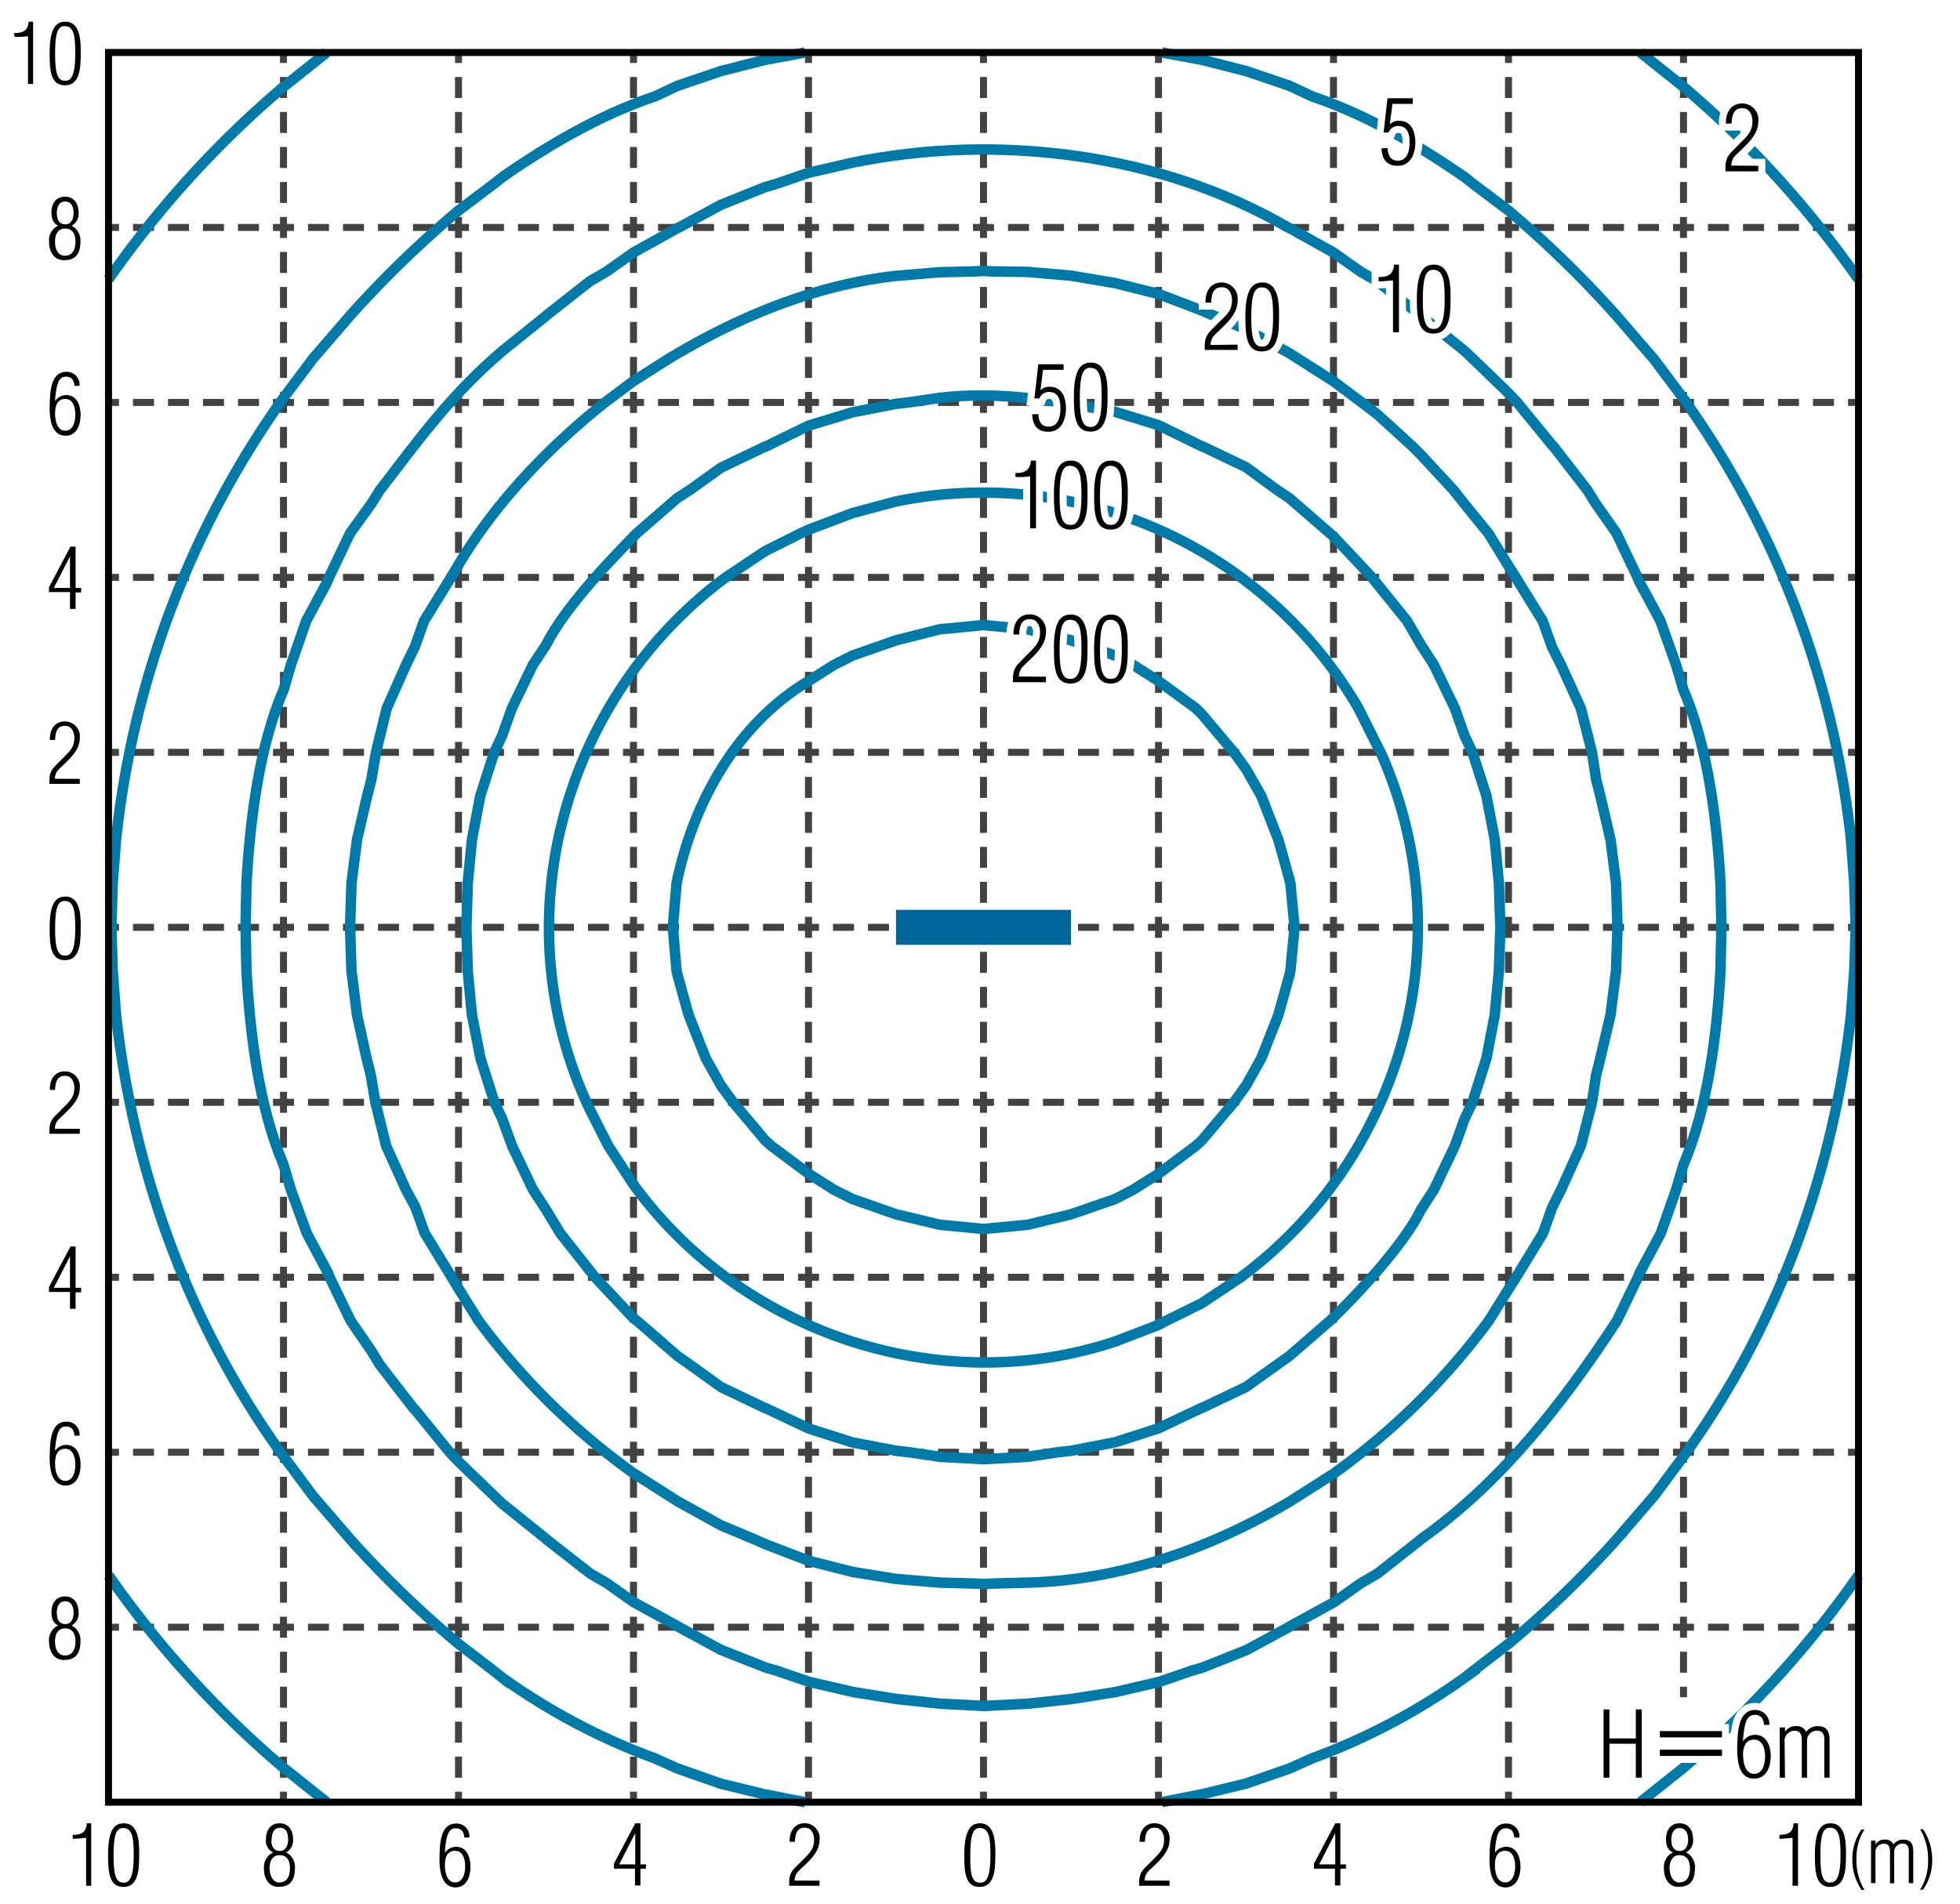 <svg xmlns="http://www.w3.org/2000/svg" viewBox="0 0 280 272"><defs><style>.cls-1{fill:#fff;}.cls-2,.cls-3,.cls-4,.cls-5,.cls-6{fill:none;}.cls-2,.cls-3{stroke:#424242;}.cls-2,.cls-3,.cls-4,.cls-6{stroke-miterlimit:10;}.cls-3{stroke-dasharray:3 2;}.cls-4{stroke:#007aa9;stroke-width:1.5px;}.cls-5{stroke:#fff;stroke-width:2px;}.cls-6{stroke:#000;}.cls-7{fill:#069;}</style></defs><g id="レイヤー_2" data-name="レイヤー 2"><g id="grid"><rect class="cls-1" width="280" height="272"/><line class="cls-2" x1="140.5" y1="7.5" x2="140.5" y2="9"/><line class="cls-3" x1="140.5" y1="11" x2="140.5" y2="255"/><line class="cls-2" x1="140.5" y1="256" x2="140.5" y2="257.5"/><line class="cls-2" x1="115.5" y1="7.5" x2="115.5" y2="9"/><line class="cls-3" x1="115.5" y1="11" x2="115.5" y2="255"/><line class="cls-2" x1="115.5" y1="256" x2="115.5" y2="257.5"/><line class="cls-2" x1="90.5" y1="7.5" x2="90.5" y2="9"/><line class="cls-3" x1="90.5" y1="11" x2="90.5" y2="255"/><line class="cls-2" x1="90.5" y1="256" x2="90.5" y2="257.5"/><line class="cls-2" x1="65.5" y1="7.5" x2="65.5" y2="9"/><line class="cls-3" x1="65.5" y1="11" x2="65.5" y2="255"/><line class="cls-2" x1="65.5" y1="256" x2="65.5" y2="257.5"/><line class="cls-2" x1="40.5" y1="7.5" x2="40.5" y2="9"/><line class="cls-3" x1="40.5" y1="11" x2="40.5" y2="255"/><line class="cls-2" x1="40.5" y1="256" x2="40.5" y2="257.5"/><line class="cls-2" x1="165.5" y1="7.5" x2="165.5" y2="9"/><line class="cls-3" x1="165.5" y1="11" x2="165.5" y2="255"/><line class="cls-2" x1="165.5" y1="256" x2="165.5" y2="257.5"/><line class="cls-2" x1="190.5" y1="7.5" x2="190.5" y2="9"/><line class="cls-3" x1="190.5" y1="11" x2="190.5" y2="255"/><line class="cls-2" x1="190.5" y1="256" x2="190.5" y2="257.5"/><line class="cls-2" x1="215.5" y1="7.5" x2="215.5" y2="9"/><line class="cls-3" x1="215.5" y1="11" x2="215.5" y2="255"/><line class="cls-2" x1="215.5" y1="256" x2="215.5" y2="257.5"/><line class="cls-2" x1="240.5" y1="7.5" x2="240.5" y2="9"/><line class="cls-3" x1="240.5" y1="11" x2="240.5" y2="240"/><line class="cls-2" x1="240.5" y1="241" x2="240.5" y2="242.5"/><line class="cls-2" x1="15.5" y1="132.5" x2="17" y2="132.5"/><line class="cls-3" x1="19" y1="132.5" x2="263" y2="132.5"/><line class="cls-2" x1="264" y1="132.5" x2="265.5" y2="132.5"/><line class="cls-2" x1="15.5" y1="157.5" x2="17" y2="157.5"/><line class="cls-3" x1="19" y1="157.5" x2="263" y2="157.5"/><line class="cls-2" x1="264" y1="157.5" x2="265.5" y2="157.5"/><line class="cls-2" x1="15.5" y1="182.5" x2="17" y2="182.5"/><line class="cls-3" x1="19" y1="182.5" x2="263" y2="182.5"/><line class="cls-2" x1="264" y1="182.5" x2="265.5" y2="182.5"/><line class="cls-2" x1="15.5" y1="207.5" x2="17" y2="207.5"/><line class="cls-3" x1="19" y1="207.5" x2="263" y2="207.5"/><line class="cls-2" x1="264" y1="207.5" x2="265.5" y2="207.5"/><line class="cls-2" x1="15.5" y1="232.5" x2="17" y2="232.5"/><line class="cls-3" x1="19" y1="232.5" x2="263" y2="232.5"/><line class="cls-2" x1="264" y1="232.5" x2="265.5" y2="232.5"/><line class="cls-2" x1="15.5" y1="107.5" x2="17" y2="107.5"/><line class="cls-3" x1="19" y1="107.5" x2="263" y2="107.5"/><line class="cls-2" x1="264" y1="107.5" x2="265.5" y2="107.5"/><line class="cls-2" x1="15.5" y1="82.5" x2="17" y2="82.5"/><line class="cls-3" x1="19" y1="82.5" x2="263" y2="82.5"/><line class="cls-2" x1="264" y1="82.5" x2="265.5" y2="82.5"/><line class="cls-2" x1="15.5" y1="57.5" x2="17" y2="57.5"/><line class="cls-3" x1="19" y1="57.5" x2="263" y2="57.5"/><line class="cls-2" x1="264" y1="57.5" x2="265.5" y2="57.5"/><line class="cls-2" x1="15.5" y1="32.5" x2="17" y2="32.5"/><line class="cls-3" x1="19" y1="32.5" x2="263" y2="32.5"/><line class="cls-2" x1="264" y1="32.5" x2="265.5" y2="32.5"/><path d="M2,4.74C3.27,4.7,4,4.43,4.09,3.1h.64V12H4V5.16c-.31.06-.6.07-.9.1a8.53,8.53,0,0,1-1,0Z"/><path d="M9.35,3.1c2.36,0,2.18,3.4,2.18,4.69,0,2.14-.19,4.4-2.25,4.4S7.09,10.05,7.09,7.58C7.09,3.76,8.15,3.1,9.35,3.1Zm-.09,8.44c.52,0,1.49,0,1.49-3.81,0-2.31-.08-4-1.51-4-1,0-1.37,1-1.37,4C7.87,10.56,8.26,11.54,9.26,11.54Z"/><path d="M8.35,32.25c-.8-.31-1-1.11-1-1.91,0-1.21.63-2.24,1.93-2.24s1.95,1,1.95,2.31a1.9,1.9,0,0,1-1,1.84v0a2.37,2.37,0,0,1,1.26,2.3c0,2.77-1.94,2.61-2.43,2.62-1.16,0-2.05-1-2.05-2.58a2.33,2.33,0,0,1,1.27-2.34Zm.89,4.29c1.21,0,1.54-1,1.54-2s-.34-1.88-1.49-1.88c-.83,0-1.43.59-1.43,1.88C7.86,35.5,8.22,36.52,9.24,36.54Zm-1.11-6c0,.8.31,1.51,1.21,1.51s1.17-.87,1.17-1.62-.25-1.64-1.21-1.64c-1.29,0-1.17,1.72-1.2,1.75Z"/><path d="M7.09,58.13c.08-1.64-.06-5,2.39-5a1.82,1.82,0,0,1,1.88,2h-.72c-.06-.79-.38-1.31-1.23-1.31s-1.13.77-1.27,1.39a10.86,10.86,0,0,0-.27,2.1h0a1.93,1.93,0,0,1,1.58-.86c1.61,0,2.06,1.62,2.06,2.81s-.38,3-2.18,3C7.26,62.19,7.09,59.68,7.09,58.13Zm.78.95c0,.94.26,2.46,1.45,2.46s1.44-1.41,1.44-2.3S10.51,57,9.31,57,7.87,58.13,7.87,59.08Z"/><path d="M10.07,78.1h.73V84h.79v.65H10.8V87H10v-2.4H7V83.9ZM10,84V79.5h0L7.69,84Z"/><path d="M11.4,111.29V112H7.06v-.62c.06-1.43.67-1.77,1.62-2.74,1.22-1.26,1.94-1.75,1.94-3.25,0-.71-.35-1.61-1.15-1.66-1.31-.16-1.56.93-1.6,2H7.13c-.06-1.41.62-2.65,2.15-2.65a2.14,2.14,0,0,1,2.12,2.38c0,1.94-1.84,3.29-3.07,4.53a1.88,1.88,0,0,0-.49,1.28Z"/><path d="M9.35,128.1c2.36,0,2.18,3.4,2.18,4.69,0,2.14-.19,4.4-2.25,4.4s-2.19-2.14-2.19-4.61C7.09,128.76,8.15,128.1,9.35,128.1Zm-.08,8.44c.51,0,1.48,0,1.48-3.81,0-2.31-.08-4-1.51-4-1,0-1.37,1-1.37,4C7.87,135.56,8.26,136.54,9.27,136.54Z"/><path d="M11.4,161.29V162H7.06v-.62c.06-1.43.67-1.77,1.62-2.74,1.22-1.26,1.94-1.75,1.94-3.25,0-.71-.35-1.61-1.15-1.66-1.31-.16-1.56.93-1.6,2H7.13c-.06-1.41.62-2.65,2.15-2.65a2.14,2.14,0,0,1,2.12,2.38c0,1.94-1.84,3.29-3.07,4.53a1.88,1.88,0,0,0-.49,1.28Z"/><path d="M10.07,178.1h.73V184h.79v.65H10.8V187H10v-2.4H7v-.72ZM10,184V179.5h0L7.69,184Z"/><path d="M7.09,208.13c.08-1.64-.06-5,2.39-5a1.82,1.82,0,0,1,1.88,2h-.72c-.06-.79-.38-1.31-1.23-1.31s-1.13.77-1.27,1.39a10.86,10.86,0,0,0-.27,2.1h0a1.93,1.93,0,0,1,1.58-.86c1.61,0,2.06,1.62,2.06,2.81s-.38,3-2.18,3C7.26,212.19,7.09,209.68,7.09,208.13Zm.78,1c0,.94.26,2.46,1.45,2.46s1.44-1.41,1.44-2.3S10.51,207,9.31,207,7.87,208.13,7.87,209.08Z"/><path d="M8.35,232.25c-.8-.31-1-1.11-1-1.91,0-1.21.63-2.24,1.93-2.24s1.95,1,1.95,2.31a1.9,1.9,0,0,1-1,1.84v0a2.37,2.37,0,0,1,1.26,2.3c0,2.77-1.94,2.61-2.43,2.62-1.16,0-2.05-1-2.05-2.58a2.33,2.33,0,0,1,1.27-2.34Zm.89,4.29c1.21,0,1.54-1,1.54-2s-.34-1.88-1.49-1.88c-.83,0-1.43.59-1.43,1.88C7.86,235.5,8.22,236.52,9.24,236.54Zm-1.11-6c0,.8.31,1.51,1.21,1.51s1.17-.87,1.17-1.62-.25-1.64-1.21-1.64c-1.29,0-1.17,1.72-1.2,1.75Z"/><path d="M10.39,262.16c1.23,0,1.92-.31,2-1.64h.64v8.92H12.3v-6.86a7,7,0,0,1-.9.09,6.84,6.84,0,0,1-1,.05Z"/><path d="M17.7,260.52c2.36,0,2.18,3.4,2.18,4.69,0,2.14-.19,4.4-2.25,4.4s-2.19-2.14-2.19-4.61C15.44,261.18,16.5,260.52,17.7,260.52ZM17.61,269c.52,0,1.49,0,1.49-3.81,0-2.31-.08-4-1.51-4-1,0-1.37,1-1.37,4C16.22,268,16.61,269,17.61,269Z"/><path d="M39,264.67a1.82,1.82,0,0,1-1-1.91c0-1.21.62-2.24,1.93-2.24s1.94,1,1.94,2.31a1.9,1.9,0,0,1-1,1.84v0a2.33,2.33,0,0,1,1.26,2.3c0,2.77-1.93,2.61-2.42,2.62-1.16,0-2-1-2-2.58A2.33,2.33,0,0,1,39,264.69Zm.89,4.29c1.21,0,1.53-1,1.53-2s-.33-1.89-1.49-1.89c-.82,0-1.42.6-1.42,1.89C38.55,267.92,38.91,268.94,39.93,269Zm-1.12-6c0,.8.31,1.51,1.21,1.51s1.18-.87,1.18-1.62S41,261.16,40,261.16c-1.3,0-1.18,1.73-1.2,1.76Z"/><path d="M62.78,265.55c.07-1.64-.06-5,2.39-5a1.82,1.82,0,0,1,1.88,2h-.72c-.06-.79-.38-1.32-1.24-1.32s-1.12.78-1.27,1.4a10.81,10.81,0,0,0-.26,2.09h0a2,2,0,0,1,1.59-.85c1.6,0,2.06,1.62,2.06,2.81s-.38,3-2.18,3C63,269.61,62.78,267.1,62.78,265.55Zm.78.95c0,.94.25,2.46,1.45,2.46s1.44-1.42,1.44-2.3-.25-2.21-1.45-2.21S63.56,265.55,63.56,266.5Z"/><path d="M90.75,260.52h.74v5.87h.79V267h-.79v2.4h-.78V267h-3v-.72Zm0,5.87v-4.47h0l-2.3,4.47Z"/><path d="M117.08,268.71v.73h-4.34v-.62c.06-1.43.67-1.77,1.62-2.74,1.22-1.26,1.94-1.75,1.94-3.25,0-.71-.34-1.61-1.15-1.67-1.3-.15-1.56.94-1.59,2h-.75c-.06-1.41.63-2.65,2.15-2.65a2.13,2.13,0,0,1,2.12,2.38c0,1.93-1.83,3.29-3.07,4.52a1.94,1.94,0,0,0-.49,1.29Z"/><path d="M140,260.52c2.37,0,2.19,3.4,2.19,4.69,0,2.14-.2,4.4-2.26,4.4s-2.18-2.14-2.18-4.61C137.78,261.18,138.83,260.52,140,260.52ZM140,269c.51,0,1.49,0,1.49-3.81,0-2.31-.09-4-1.51-4-1,0-1.37,1-1.37,4C138.56,268,138.94,269,140,269Z"/><path d="M167.08,268.71v.73h-4.34v-.62c.06-1.43.67-1.77,1.62-2.74,1.22-1.26,1.94-1.75,1.94-3.25,0-.71-.34-1.61-1.15-1.67-1.3-.15-1.56.94-1.59,2h-.75c-.06-1.41.63-2.65,2.15-2.65a2.13,2.13,0,0,1,2.12,2.38c0,1.93-1.83,3.29-3.07,4.52a1.94,1.94,0,0,0-.49,1.29Z"/><path d="M190.75,260.52h.73v5.87h.8V267h-.8v2.4h-.77V267h-3v-.72Zm0,5.87v-4.47h0l-2.3,4.47Z"/><path d="M212.78,265.55c.07-1.64-.06-5,2.39-5a1.82,1.82,0,0,1,1.88,2h-.72c-.06-.79-.39-1.32-1.24-1.32s-1.13.78-1.27,1.4a10.81,10.81,0,0,0-.26,2.09h0a2,2,0,0,1,1.59-.85c1.6,0,2.06,1.62,2.06,2.81s-.39,3-2.19,3C213,269.61,212.78,267.1,212.78,265.55Zm.78.95c0,.94.25,2.46,1.45,2.46s1.44-1.42,1.44-2.3-.25-2.21-1.45-2.21S213.56,265.55,213.56,266.5Z"/><path d="M239,264.67c-.81-.32-1-1.11-1-1.91,0-1.21.62-2.24,1.93-2.24s1.94,1,1.94,2.31a1.9,1.9,0,0,1-1,1.84v0a2.33,2.33,0,0,1,1.26,2.3c0,2.77-1.93,2.61-2.42,2.62-1.17,0-2-1-2-2.58a2.32,2.32,0,0,1,1.27-2.34Zm.89,4.29c1.21,0,1.53-1,1.53-2s-.34-1.89-1.49-1.89c-.82,0-1.42.6-1.42,1.89C238.55,267.92,238.91,268.94,239.93,269Zm-1.12-6c0,.8.31,1.51,1.21,1.51s1.18-.87,1.18-1.62-.26-1.65-1.22-1.65c-1.29,0-1.17,1.73-1.19,1.76Z"/><path d="M254.22,262.16c1.22,0,1.92-.31,2-1.64h.64v8.92h-.78v-6.86a7.22,7.22,0,0,1-.9.09,6.9,6.9,0,0,1-1,.05Z"/><path d="M261.53,260.52c2.36,0,2.18,3.4,2.18,4.69,0,2.14-.19,4.4-2.26,4.4s-2.18-2.14-2.18-4.61C259.27,261.18,260.33,260.52,261.53,260.52Zm-.09,8.44c.52,0,1.49,0,1.49-3.81,0-2.31-.09-4-1.51-4-1,0-1.37,1-1.37,4C260.05,268,260.43,269,261.44,269Z"/><path d="M266.35,261.4a7.51,7.51,0,0,0-1.14,4.22,8.08,8.08,0,0,0,1.14,4.41h-.42a7.71,7.71,0,0,1-1.31-4.4,7.27,7.27,0,0,1,1.31-4.23Z"/><path d="M267.93,269.06h-.64V263h.64v.54h0a1.46,1.46,0,0,1,1.28-.69,1.23,1.23,0,0,1,1.28.68h0a1.7,1.7,0,0,1,1.43-.68c1.09,0,1.4.69,1.4,1.65v4.57h-.64v-4.65c0-.51-.2-1-.84-1a1.17,1.17,0,0,0-1.24,1.24v4.43H270v-4.39c0-.68-.07-1.27-.9-1.27a1.24,1.24,0,0,0-1.18,1Z"/><path d="M274.3,270a7.58,7.58,0,0,0,1.14-4.21,8.32,8.32,0,0,0-1.08-4.33l-.06-.09h.42a7.79,7.79,0,0,1,1.31,4.29,7.26,7.26,0,0,1-1.31,4.34Z"/></g><g id="elbw18001c"><path class="cls-4" d="M119.14,95l2.64-1.33L128,91.49l6.28-1.58,6.22-.6,6.28.6L153,91.49l6.29,2.18L161.86,95l3.64,2.31,5.35,3.9.86.86,4.57,5.43,1.72,2.38,2.18,3.84,2.45,6.28,1.58,5.68.13.53.6,6.28-.6,6.22-.13.59-1.58,5.7-2.45,6.21-2.18,3.9-1.72,2.38-4.57,5.43-.86.79-5.35,4L161.86,170l-2.58,1.33L153,173.5,146.78,175l-6.28.6-6.22-.6L128,173.5l-6.22-2.18L119.14,170l-3.64-2.31-5.36-4-.86-.79-4.56-5.43L103,155.11l-2.18-3.9L98.37,145l-1.58-5.7-.14-.59-.53-6.22.53-6.28c2.34-11.44,8.59-22.8,18.85-28.9Z"/><path class="cls-4" d="M114.37,76.21l1.14-.52,6.28-2.38L128,71.65a62.05,62.05,0,0,1,66.07,29.56l2.65,5.3.52,1c11.87,26.61,3.25,57.73-20,75l-5.56,3.7-5.08,2.51-1.13.6-6.22,2.38c-25.06,8.28-53.37-1.24-68.78-22.49l-3.57-5.49-2.65-5.22C71.75,132.19,80,100.59,103,83l.73-.53,5.55-3.71Z"/><path class="cls-4" d="M129.78,57.5l4.5-.66c8.55-1,16.67.44,25,2l6.22,1.91,6.14,3h.07l6.29,3L182.43,70l1.78,1.19,5.76,5,.53.46L196,82.5l.73.92L201,88.71l2,3.45L204.84,95l3,6.21,1.38,3.9,1.13,2.39,2,6.22,1.19,6.27.59,6.23.21,6.28-.21,6.21-.59,6.29-1.19,6.21-2,6.29-1.13,2.38-1.38,3.83-3,6.28L203,172.84c-2.27,4.77-9.18,12.27-13,15.87l-5.76,5L182.43,195,178,198.17l-6.29,3h-.07l-6.14,2.91-6.22,2L153,207.29l-1.78.2-4.43.66-6.28.34-6.22-.34-4.5-.66-1.78-.2-6.22-1.19-6.28-2-6.15-2.91h-.07l-6.28-3L98.57,195l-1.78-1.25-5.76-5-.53-.4L85,182.49l-.73-.92-4.23-5.36L78,172.84,76.15,170l-3-6.28-1.39-3.83-1.12-2.38-2-6.29L67.42,145l-.6-6.29-.19-6.21.19-6.28.6-6.23,1.19-6.27,2-6.22,1.12-2.39,1.39-3.9,3-6.21L78,92.16c2.65-5.27,8.87-11.81,13-16l5.76-5L98.57,70,103,66.82l6.28-3h.07l6.15-3,6.28-1.91L128,57.7Z"/><path class="cls-4" d="M139.24,38.78l1.26-.07,1.25.07,5,.07,6.21.53,6.29,1.06L165.5,42l6.21,2.37,1.52.67,4.77,2,6.22,3.44,6.28,4,4,3,2.26,1.72,5,4.56L203,65l4.63,5,1.58,2,3.44,4.23,2.85,4.63,1.05,1.66,3.84,6.22,1.32,3.7L223,95l2.84,6.22,1.59,6.28.59,3.9.6,2.32,1.46,6.28.79,6.21.2,6.28-.2,6.22-.79,6.29-1.46,6.21-.6,2.38-.59,3.9-1.59,6.22L223,170l-1.26,2.52-1.32,3.7-3.84,6.28-1.05,1.66-2.85,4.56a99.51,99.51,0,0,1-22.15,21.83l-6.28,4c-11.36,6.72-24.15,11.24-37.44,11.58l-5,.13-1.25.07-1.26-.07-5-.13-6.28-.53-6.22-1L115.5,223l-6.22-2.39-1.45-.65L103,217.94l-6.21-3.44-6.29-4a99.77,99.77,0,0,1-22.16-21.83l-2.84-4.56-1-1.66-3.84-6.28-1.32-3.7L58,170l-2.84-6.28-1.53-6.22-.66-3.9-.6-2.38L51,145l-.79-6.29-.2-6.22.2-6.28L51,120l1.45-6.28.6-2.32.66-3.9,1.53-6.28L58,95l1.26-2.58,1.32-3.7,3.84-6.22,1-1.66c5.33-9,12.84-16.83,21-23.34l4-3,5-3.17c9.88-6,20.92-10.58,32.48-11.9l6.28-.53Z"/><path class="cls-4" d="M110.87,26.28l4.63-1.59,6.29-1.45C142.39,19,165.7,21.86,184,32.5l.19.07,6.29,3.5,3.83,2.71,2.39,1.39L202.86,45l.14.13,6.21,5,1.26,1.19,5,4.83,1.31,1.39,4.9,6,.26.26L226.74,70l1.25,2,2.92,4.16,3,6.29.27.66,3,5.56L239.44,95l1.05,3.57c3.53,8.15,4.8,18.81,5.29,27.65l.14,6.27-.14,6.22c-.5,9-1.74,19.36-5.29,27.72L239.44,170l-2.19,6.22-3,5.62-.27.67-3,6.21c-7.66,11.7-16.42,23-27.91,31.15l-.14.13-6.14,4.83-2.39,1.39-3.83,2.71-6.29,3.44-.19.13-6,3.25-6.29,2.51-1.58.46-4.63,1.59-6.22,1.45-6.29,1-6.21.67-6.28.32-6.21-.32-6.29-.67-6.21-1-6.29-1.45-4.63-1.59-1.59-.46L103,235.74l-6-3.25-.19-.13-6.29-3.44-3.83-2.71-2.39-1.39L78.13,220l-.13-.13-6.22-5-1.25-1.19-5-4.82-1.33-1.4-4.88-6-.27-.26L54.26,195,53,192.94l-2.91-4.23-3-6.21-.26-.67-3-5.62L41.56,170l-1.05-3.56c-3.55-8.36-4.79-18.71-5.3-27.72l-.13-6.22.13-6.27c.5-8.84,1.76-19.5,5.3-27.65L41.56,95l2.18-6.28,3-5.56.26-.66,3-6.29L53,72.05l1.26-2c5.82-7.57,10.14-13.6,17.52-19.91l6.22-5,.13-.13,6.15-4.83,2.39-1.39,3.83-2.71,6.29-3.5L97,32.5l6-3.24,6.28-2.52Z"/><path class="cls-4" d="M166,7.5l5.75,1.06L178,10.15l6.22,2.11,3.24,1.52c7.75,2.61,15,6.86,21.75,11.51l1.26,1,5,3.77a154.3,154.3,0,0,1,15.41,15l3.3,3.83,2.12,2.45,4.16,5.56A133.07,133.07,0,0,1,264.43,120l.47,6.21.2,6.28-.2,6.22-.47,6.29c-2.51,22.57-10.55,44.67-23.94,63.09l-4.16,5.62-2.12,2.45-3.3,3.83a149.35,149.35,0,0,1-15.41,14.88l-5,3.84-1.26,1a91.94,91.94,0,0,1-21.75,11.51l-3.24,1.45L178,254.84l-6.29,1.53L166,257.49"/><path class="cls-4" d="M234.35,7.5l6.14,4.9A145,145,0,0,1,264.7,38.78l.8,1.12"/><path class="cls-4" d="M115,7.5l-5.75,1.06L103,10.15l-6.21,2.11-3.24,1.52c-7.76,2.61-15.06,6.86-21.76,11.51l-1.26,1-5,3.77A152.18,152.18,0,0,0,50.1,45l-3.31,3.83-2.11,2.45-4.17,5.56A133.07,133.07,0,0,0,16.57,120l-.47,6.21-.19,6.28.19,6.22.47,6.29c2.51,22.57,10.55,44.67,23.94,63.09l4.17,5.62,2.11,2.45L50.1,220a147.36,147.36,0,0,0,15.41,14.88l5,3.84,1.26,1a91.81,91.81,0,0,0,21.76,11.51l3.24,1.45,6.21,2.18,6.29,1.53,5.75,1.12"/><path class="cls-4" d="M265.5,225.09l-.79,1.12a144.73,144.73,0,0,1-24.22,26.38l-6.15,4.9"/><path class="cls-4" d="M46.65,257.49l-6.14-4.89A145,145,0,0,1,16.3,226.21l-.8-1.12"/><path class="cls-4" d="M15.5,39.91l.79-1.13A144.7,144.7,0,0,1,40.51,12.4l6.15-4.9"/><path d="M149.42,96.69v.79h-4.71v-.67c.07-1.55.73-1.91,1.76-3,1.33-1.36,2.11-1.89,2.11-3.52,0-.77-.38-1.74-1.25-1.81-1.42-.17-1.69,1-1.73,2.18h-.81c-.06-1.53.68-2.88,2.33-2.88a2.32,2.32,0,0,1,2.3,2.59c0,2.09-2,3.56-3.33,4.9a2.1,2.1,0,0,0-.53,1.39Z"/><path d="M153,87.81c2.56,0,2.36,3.69,2.36,5.09,0,2.32-.2,4.77-2.44,4.77s-2.36-2.32-2.36-5C150.53,88.53,151.67,87.81,153,87.81ZM152.88,97c.56,0,1.61,0,1.61-4.13,0-2.5-.09-4.32-1.64-4.32-1.06,0-1.48,1.07-1.48,4.39C151.37,95.9,151.79,97,152.88,97Z"/><path d="M158.74,87.81c2.56,0,2.37,3.69,2.37,5.09,0,2.32-.21,4.77-2.45,4.77s-2.36-2.32-2.36-5C156.3,88.53,157.44,87.81,158.74,87.81ZM158.65,97c.56,0,1.61,0,1.61-4.13,0-2.5-.09-4.32-1.64-4.32-1.06,0-1.48,1.07-1.48,4.39C157.14,95.9,157.56,97,158.65,97Z"/><path class="cls-5" d="M149.42,96.69v.79h-4.71v-.67c.07-1.55.73-1.91,1.76-3,1.33-1.36,2.11-1.89,2.11-3.52,0-.77-.38-1.74-1.25-1.81-1.42-.17-1.69,1-1.73,2.18h-.81c-.06-1.53.68-2.88,2.33-2.88a2.32,2.32,0,0,1,2.3,2.59c0,2.09-2,3.56-3.33,4.9a2.1,2.1,0,0,0-.53,1.39Z"/><path class="cls-5" d="M153,87.81c2.56,0,2.36,3.69,2.36,5.09,0,2.32-.2,4.77-2.44,4.77s-2.36-2.32-2.36-5C150.53,88.53,151.67,87.81,153,87.81ZM152.88,97c.56,0,1.61,0,1.61-4.13,0-2.5-.09-4.32-1.64-4.32-1.06,0-1.48,1.07-1.48,4.39C151.37,95.9,151.79,97,152.88,97Z"/><path class="cls-5" d="M158.74,87.81c2.56,0,2.37,3.69,2.37,5.09,0,2.32-.21,4.77-2.45,4.77s-2.36-2.32-2.36-5C156.3,88.53,157.44,87.81,158.74,87.81ZM158.65,97c.56,0,1.61,0,1.61-4.13,0-2.5-.09-4.32-1.64-4.32-1.06,0-1.48,1.07-1.48,4.39C157.14,95.9,157.56,97,158.65,97Z"/><path d="M149.42,96.69v.79h-4.71v-.67c.07-1.55.73-1.91,1.76-3,1.33-1.36,2.11-1.89,2.11-3.52,0-.77-.38-1.74-1.25-1.81-1.42-.17-1.69,1-1.73,2.18h-.81c-.06-1.53.68-2.88,2.33-2.88a2.32,2.32,0,0,1,2.3,2.59c0,2.09-2,3.56-3.33,4.9a2.1,2.1,0,0,0-.53,1.39Z"/><path d="M153,87.81c2.56,0,2.36,3.69,2.36,5.09,0,2.32-.2,4.77-2.44,4.77s-2.36-2.32-2.36-5C150.53,88.53,151.67,87.81,153,87.81ZM152.88,97c.56,0,1.61,0,1.61-4.13,0-2.5-.09-4.32-1.64-4.32-1.06,0-1.48,1.07-1.48,4.39C151.37,95.9,151.79,97,152.88,97Z"/><path d="M158.74,87.81c2.56,0,2.37,3.69,2.37,5.09,0,2.32-.21,4.77-2.45,4.77s-2.36-2.32-2.36-5C156.3,88.53,157.44,87.81,158.74,87.81ZM158.65,97c.56,0,1.61,0,1.61-4.13,0-2.5-.09-4.32-1.64-4.32-1.06,0-1.48,1.07-1.48,4.39C157.14,95.9,157.56,97,158.65,97Z"/><path d="M145.05,67.59c1.33,0,2.08-.34,2.23-1.78H148v9.67h-.84V68.05a8.35,8.35,0,0,1-1,.1,7.88,7.88,0,0,1-1.09,0Z"/><path d="M153,65.81c2.56,0,2.36,3.69,2.36,5.09,0,2.32-.2,4.77-2.44,4.77s-2.36-2.32-2.36-5C150.53,66.53,151.67,65.81,153,65.81ZM152.88,75c.56,0,1.61,0,1.61-4.13,0-2.5-.09-4.32-1.64-4.32-1.06,0-1.48,1.07-1.48,4.39C151.37,73.9,151.79,75,152.88,75Z"/><path d="M158.74,65.81c2.56,0,2.37,3.69,2.37,5.09,0,2.32-.21,4.77-2.45,4.77s-2.36-2.32-2.36-5C156.3,66.53,157.44,65.81,158.74,65.81ZM158.65,75c.56,0,1.61,0,1.61-4.13,0-2.5-.09-4.32-1.64-4.32-1.06,0-1.48,1.07-1.48,4.39C157.14,73.9,157.56,75,158.65,75Z"/><path class="cls-5" d="M145.05,67.59c1.33,0,2.08-.34,2.23-1.78H148v9.67h-.84V68.05a8.35,8.35,0,0,1-1,.1,7.88,7.88,0,0,1-1.09,0Z"/><path class="cls-5" d="M153,65.81c2.56,0,2.36,3.69,2.36,5.09,0,2.32-.2,4.77-2.44,4.77s-2.36-2.32-2.36-5C150.53,66.53,151.67,65.81,153,65.81ZM152.88,75c.56,0,1.61,0,1.61-4.13,0-2.5-.09-4.32-1.64-4.32-1.06,0-1.48,1.07-1.48,4.39C151.37,73.9,151.79,75,152.88,75Z"/><path class="cls-5" d="M158.74,65.81c2.56,0,2.37,3.69,2.37,5.09,0,2.32-.21,4.77-2.45,4.77s-2.36-2.32-2.36-5C156.3,66.53,157.44,65.81,158.74,65.81ZM158.65,75c.56,0,1.61,0,1.61-4.13,0-2.5-.09-4.32-1.64-4.32-1.06,0-1.48,1.07-1.48,4.39C157.14,73.9,157.56,75,158.65,75Z"/><path d="M145.05,67.59c1.33,0,2.08-.34,2.23-1.78H148v9.67h-.84V68.05a8.35,8.35,0,0,1-1,.1,7.88,7.88,0,0,1-1.09,0Z"/><path d="M153,65.81c2.56,0,2.36,3.69,2.36,5.09,0,2.32-.2,4.77-2.44,4.77s-2.36-2.32-2.36-5C150.53,66.53,151.67,65.81,153,65.81ZM152.88,75c.56,0,1.61,0,1.61-4.13,0-2.5-.09-4.32-1.64-4.32-1.06,0-1.48,1.07-1.48,4.39C151.37,73.9,151.79,75,152.88,75Z"/><path d="M158.74,65.81c2.56,0,2.37,3.69,2.37,5.09,0,2.32-.21,4.77-2.45,4.77s-2.36-2.32-2.36-5C156.3,66.53,157.44,65.81,158.74,65.81ZM158.65,75c.56,0,1.61,0,1.61-4.13,0-2.5-.09-4.32-1.64-4.32-1.06,0-1.48,1.07-1.48,4.39C157.14,73.9,157.56,75,158.65,75Z"/><path d="M148.34,59.17c0,.92.38,1.79,1.46,1.79,1.34,0,1.69-1.36,1.69-2.62S151.18,56,149.82,56a1.45,1.45,0,0,0-1.34.93h-.71l.56-4.89h3.61v.8H149l-.36,2.92,0,0a1.77,1.77,0,0,1,1.31-.5c1.8,0,2.33,1.58,2.33,3.12s-.65,3.31-2.52,3.31c-1.61,0-2.25-1-2.3-2.5Z"/><path d="M155.85,51.81c2.57,0,2.37,3.69,2.37,5.09,0,2.32-.21,4.77-2.44,4.77s-2.37-2.32-2.37-5C153.41,52.53,154.55,51.81,155.85,51.81ZM155.76,61c.56,0,1.62,0,1.62-4.13,0-2.5-.09-4.32-1.64-4.32-1.07,0-1.48,1.07-1.48,4.39C154.26,59.9,154.67,61,155.76,61Z"/><path class="cls-5" d="M148.34,59.17c0,.92.38,1.79,1.46,1.79,1.34,0,1.69-1.36,1.69-2.62S151.18,56,149.82,56a1.45,1.45,0,0,0-1.34.93h-.71l.56-4.89h3.61v.8H149l-.36,2.92,0,0a1.77,1.77,0,0,1,1.31-.5c1.8,0,2.33,1.58,2.33,3.12s-.65,3.31-2.52,3.31c-1.61,0-2.25-1-2.3-2.5Z"/><path class="cls-5" d="M155.85,51.81c2.57,0,2.37,3.69,2.37,5.09,0,2.32-.21,4.77-2.44,4.77s-2.37-2.32-2.37-5C153.41,52.53,154.55,51.81,155.85,51.81ZM155.76,61c.56,0,1.62,0,1.62-4.13,0-2.5-.09-4.32-1.64-4.32-1.07,0-1.48,1.07-1.48,4.39C154.26,59.9,154.67,61,155.76,61Z"/><path d="M148.34,59.17c0,.92.38,1.79,1.46,1.79,1.34,0,1.69-1.36,1.69-2.62S151.18,56,149.82,56a1.45,1.45,0,0,0-1.34.93h-.71l.56-4.89h3.61v.8H149l-.36,2.92,0,0a1.77,1.77,0,0,1,1.31-.5c1.8,0,2.33,1.58,2.33,3.12s-.65,3.31-2.52,3.31c-1.61,0-2.25-1-2.3-2.5Z"/><path d="M155.85,51.81c2.57,0,2.37,3.69,2.37,5.09,0,2.32-.21,4.77-2.44,4.77s-2.37-2.32-2.37-5C153.41,52.53,154.55,51.81,155.85,51.81ZM155.76,61c.56,0,1.62,0,1.62-4.13,0-2.5-.09-4.32-1.64-4.32-1.07,0-1.48,1.07-1.48,4.39C154.26,59.9,154.67,61,155.76,61Z"/><path d="M176.8,49.24V50h-4.7v-.68c.06-1.55.73-1.91,1.75-3C175.18,45,176,44.5,176,42.87c0-.77-.38-1.74-1.25-1.81-1.42-.16-1.69,1-1.73,2.18h-.8c-.07-1.52.67-2.88,2.32-2.88A2.31,2.31,0,0,1,176.8,43c0,2.09-2,3.56-3.32,4.9a2.09,2.09,0,0,0-.54,1.39Z"/><path d="M180.35,40.36c2.56,0,2.37,3.7,2.37,5.09,0,2.32-.21,4.77-2.45,4.77s-2.36-2.32-2.36-5C177.91,41.08,179.05,40.36,180.35,40.36Zm-.09,9.16c.56,0,1.61,0,1.61-4.14,0-2.49-.09-4.32-1.63-4.32-1.07,0-1.49,1.07-1.49,4.39C178.75,48.45,179.17,49.52,180.26,49.52Z"/><path class="cls-5" d="M176.8,49.24V50h-4.7v-.68c.06-1.55.73-1.91,1.75-3C175.18,45,176,44.5,176,42.87c0-.77-.38-1.74-1.25-1.81-1.42-.16-1.69,1-1.73,2.18h-.8c-.07-1.52.67-2.88,2.32-2.88A2.31,2.31,0,0,1,176.8,43c0,2.09-2,3.56-3.32,4.9a2.09,2.09,0,0,0-.54,1.39Z"/><path class="cls-5" d="M180.35,40.36c2.56,0,2.37,3.7,2.37,5.09,0,2.32-.21,4.77-2.45,4.77s-2.36-2.32-2.36-5C177.91,41.08,179.05,40.36,180.35,40.36Zm-.09,9.16c.56,0,1.61,0,1.61-4.14,0-2.49-.09-4.32-1.63-4.32-1.07,0-1.49,1.07-1.49,4.39C178.75,48.45,179.17,49.52,180.26,49.52Z"/><path d="M176.8,49.24V50h-4.7v-.68c.06-1.55.73-1.91,1.75-3C175.18,45,176,44.5,176,42.87c0-.77-.38-1.74-1.25-1.81-1.42-.16-1.69,1-1.73,2.18h-.8c-.07-1.52.67-2.88,2.32-2.88A2.31,2.31,0,0,1,176.8,43c0,2.09-2,3.56-3.32,4.9a2.09,2.09,0,0,0-.54,1.39Z"/><path d="M180.35,40.36c2.56,0,2.37,3.7,2.37,5.09,0,2.32-.21,4.77-2.45,4.77s-2.36-2.32-2.36-5C177.91,41.08,179.05,40.36,180.35,40.36Zm-.09,9.16c.56,0,1.61,0,1.61-4.14,0-2.49-.09-4.32-1.63-4.32-1.07,0-1.49,1.07-1.49,4.39C178.75,48.45,179.17,49.52,180.26,49.52Z"/><path d="M196.94,39.59c1.32,0,2.08-.34,2.22-1.78h.69v9.67H199V40.05a18.16,18.16,0,0,1-2.06.15Z"/><path d="M204.85,37.81c2.57,0,2.37,3.69,2.37,5.09,0,2.32-.21,4.77-2.44,4.77s-2.37-2.32-2.37-5C202.41,38.53,203.55,37.81,204.85,37.81ZM204.76,47c.56,0,1.62,0,1.62-4.13,0-2.5-.09-4.32-1.64-4.32-1.07,0-1.48,1.07-1.48,4.39C203.26,45.9,203.67,47,204.76,47Z"/><path class="cls-5" d="M196.94,39.59c1.32,0,2.08-.34,2.22-1.78h.69v9.67H199V40.05a18.16,18.16,0,0,1-2.06.15Z"/><path class="cls-5" d="M204.85,37.81c2.57,0,2.37,3.69,2.37,5.09,0,2.32-.21,4.77-2.44,4.77s-2.37-2.32-2.37-5C202.41,38.53,203.55,37.81,204.85,37.81ZM204.76,47c.56,0,1.62,0,1.62-4.13,0-2.5-.09-4.32-1.64-4.32-1.07,0-1.48,1.07-1.48,4.39C203.26,45.9,203.67,47,204.76,47Z"/><path d="M196.94,39.59c1.32,0,2.08-.34,2.22-1.78h.69v9.67H199V40.05a18.16,18.16,0,0,1-2.06.15Z"/><path d="M204.85,37.81c2.57,0,2.37,3.69,2.37,5.09,0,2.32-.21,4.77-2.44,4.77s-2.37-2.32-2.37-5C202.41,38.53,203.55,37.81,204.85,37.81ZM204.76,47c.56,0,1.62,0,1.62-4.13,0-2.5-.09-4.32-1.64-4.32-1.07,0-1.48,1.07-1.48,4.39C203.26,45.9,203.67,47,204.76,47Z"/><path d="M198.23,21.17c.05.92.37,1.79,1.45,1.79,1.34,0,1.69-1.36,1.69-2.62S201.06,18,199.71,18a1.44,1.44,0,0,0-1.34.93h-.71l.55-4.89h3.62v.8h-2.91l-.37,2.92,0,0a1.75,1.75,0,0,1,1.31-.5c1.8,0,2.33,1.58,2.33,3.12s-.65,3.31-2.52,3.31c-1.62,0-2.25-1-2.31-2.5Z"/><path class="cls-5" d="M198.23,21.17c.05.92.37,1.79,1.45,1.79,1.34,0,1.69-1.36,1.69-2.62S201.06,18,199.71,18a1.44,1.44,0,0,0-1.34.93h-.71l.55-4.89h3.62v.8h-2.91l-.37,2.92,0,0a1.75,1.75,0,0,1,1.31-.5c1.8,0,2.33,1.58,2.33,3.12s-.65,3.31-2.52,3.31c-1.62,0-2.25-1-2.31-2.5Z"/><path d="M198.23,21.17c.05.92.37,1.79,1.45,1.79,1.34,0,1.69-1.36,1.69-2.62S201.06,18,199.71,18a1.44,1.44,0,0,0-1.34.93h-.71l.55-4.89h3.62v.8h-2.91l-.37,2.92,0,0a1.75,1.75,0,0,1,1.31-.5c1.8,0,2.33,1.58,2.33,3.12s-.65,3.31-2.52,3.31c-1.62,0-2.25-1-2.31-2.5Z"/><path d="M251.19,23.69v.79h-4.7v-.67c.06-1.55.72-1.91,1.75-3,1.33-1.36,2.11-1.89,2.11-3.52,0-.77-.38-1.74-1.25-1.81-1.42-.17-1.69,1-1.73,2.18h-.81c-.06-1.53.68-2.88,2.33-2.88a2.32,2.32,0,0,1,2.3,2.59c0,2.09-2,3.56-3.33,4.9a2.1,2.1,0,0,0-.53,1.39Z"/><path class="cls-5" d="M251.19,23.69v.79h-4.7v-.67c.06-1.55.72-1.91,1.75-3,1.33-1.36,2.11-1.89,2.11-3.52,0-.77-.38-1.74-1.25-1.81-1.42-.17-1.69,1-1.73,2.18h-.81c-.06-1.53.68-2.88,2.33-2.88a2.32,2.32,0,0,1,2.3,2.59c0,2.09-2,3.56-3.33,4.9a2.1,2.1,0,0,0-.53,1.39Z"/><path d="M251.19,23.69v.79h-4.7v-.67c.06-1.55.72-1.91,1.75-3,1.33-1.36,2.11-1.89,2.11-3.52,0-.77-.38-1.74-1.25-1.81-1.42-.17-1.69,1-1.73,2.18h-.81c-.06-1.53.68-2.88,2.33-2.88a2.32,2.32,0,0,1,2.3,2.59c0,2.09-2,3.56-3.33,4.9a2.1,2.1,0,0,0-.53,1.39Z"/></g><g id="_80waku" data-name="80waku"><rect class="cls-6" x="15.5" y="7.5" width="250" height="250"/><path d="M229.08,254v-9.75h.84v4.14h3.77v-4.14h.85V254h-.85v-4.85h-3.77V254Z"/><path d="M246,247.34v.9h-8.88v-.9Zm0,2.66v.89h-8.88V250Z"/><path d="M248.17,249.78c.08-1.78-.06-5.46,2.59-5.46a2,2,0,0,1,2,2.13H252c-.06-.86-.42-1.43-1.34-1.43s-1.22.84-1.38,1.51a12.54,12.54,0,0,0-.28,2.27h0a2.1,2.1,0,0,1,1.72-.92c1.74,0,2.24,1.75,2.24,3s-.42,3.25-2.37,3.25C248.35,254.17,248.17,251.45,248.17,249.78Zm.85,1c0,1,.27,2.67,1.57,2.67s1.56-1.54,1.56-2.5-.27-2.39-1.57-2.39S249,249.78,249,250.8Z"/><path d="M255,254h-.75v-7.18H255v.64h0a1.75,1.75,0,0,1,1.52-.82,1.46,1.46,0,0,1,1.51.81h0a2,2,0,0,1,1.69-.81c1.29,0,1.65.82,1.65,2V254h-.75v-5.5c0-.6-.23-1.21-1-1.21a1.38,1.38,0,0,0-1.47,1.47V254h-.75V248.8c0-.8-.09-1.51-1.07-1.51a1.47,1.47,0,0,0-1.39,1.22Z"/><path class="cls-5" d="M229.08,254v-9.75h.84v4.14h3.77v-4.14h.85V254h-.85v-4.85h-3.77V254Z"/><path class="cls-5" d="M246,247.34v.9h-8.88v-.9Zm0,2.66v.89h-8.88V250Z"/><path class="cls-5" d="M248.17,249.78c.08-1.78-.06-5.46,2.59-5.46a2,2,0,0,1,2,2.13H252c-.06-.86-.42-1.43-1.34-1.43s-1.22.84-1.38,1.51a12.54,12.54,0,0,0-.28,2.27h0a2.1,2.1,0,0,1,1.72-.92c1.74,0,2.24,1.75,2.24,3s-.42,3.25-2.37,3.25C248.35,254.17,248.17,251.45,248.17,249.78Zm.85,1c0,1,.27,2.67,1.57,2.67s1.56-1.54,1.56-2.5-.27-2.39-1.57-2.39S249,249.78,249,250.8Z"/><path class="cls-5" d="M255,254h-.75v-7.18H255v.64h0a1.75,1.75,0,0,1,1.52-.82,1.46,1.46,0,0,1,1.51.81h0a2,2,0,0,1,1.69-.81c1.29,0,1.65.82,1.65,2V254h-.75v-5.5c0-.6-.23-1.21-1-1.21a1.38,1.38,0,0,0-1.47,1.47V254h-.75V248.8c0-.8-.09-1.51-1.07-1.51a1.47,1.47,0,0,0-1.39,1.22Z"/><path d="M229.08,254v-9.75h.84v4.14h3.77v-4.14h.85V254h-.85v-4.85h-3.77V254Z"/><path d="M246,247.34v.9h-8.88v-.9Zm0,2.66v.89h-8.88V250Z"/><path d="M248.17,249.78c.08-1.78-.06-5.46,2.59-5.46a2,2,0,0,1,2,2.13H252c-.06-.86-.42-1.43-1.34-1.43s-1.22.84-1.38,1.51a12.54,12.54,0,0,0-.28,2.27h0a2.1,2.1,0,0,1,1.72-.92c1.74,0,2.24,1.75,2.24,3s-.42,3.25-2.37,3.25C248.35,254.17,248.17,251.45,248.17,249.78Zm.85,1c0,1,.27,2.67,1.57,2.67s1.56-1.54,1.56-2.5-.27-2.39-1.57-2.39S249,249.78,249,250.8Z"/><path d="M255,254h-.75v-7.18H255v.64h0a1.75,1.75,0,0,1,1.52-.82,1.46,1.46,0,0,1,1.51.81h0a2,2,0,0,1,1.69-.81c1.29,0,1.65.82,1.65,2V254h-.75v-5.5c0-.6-.23-1.21-1-1.21a1.38,1.38,0,0,0-1.47,1.47V254h-.75V248.8c0-.8-.09-1.51-1.07-1.51a1.47,1.47,0,0,0-1.39,1.22Z"/><rect class="cls-7" x="128" y="130" width="25" height="5"/></g></g></svg>